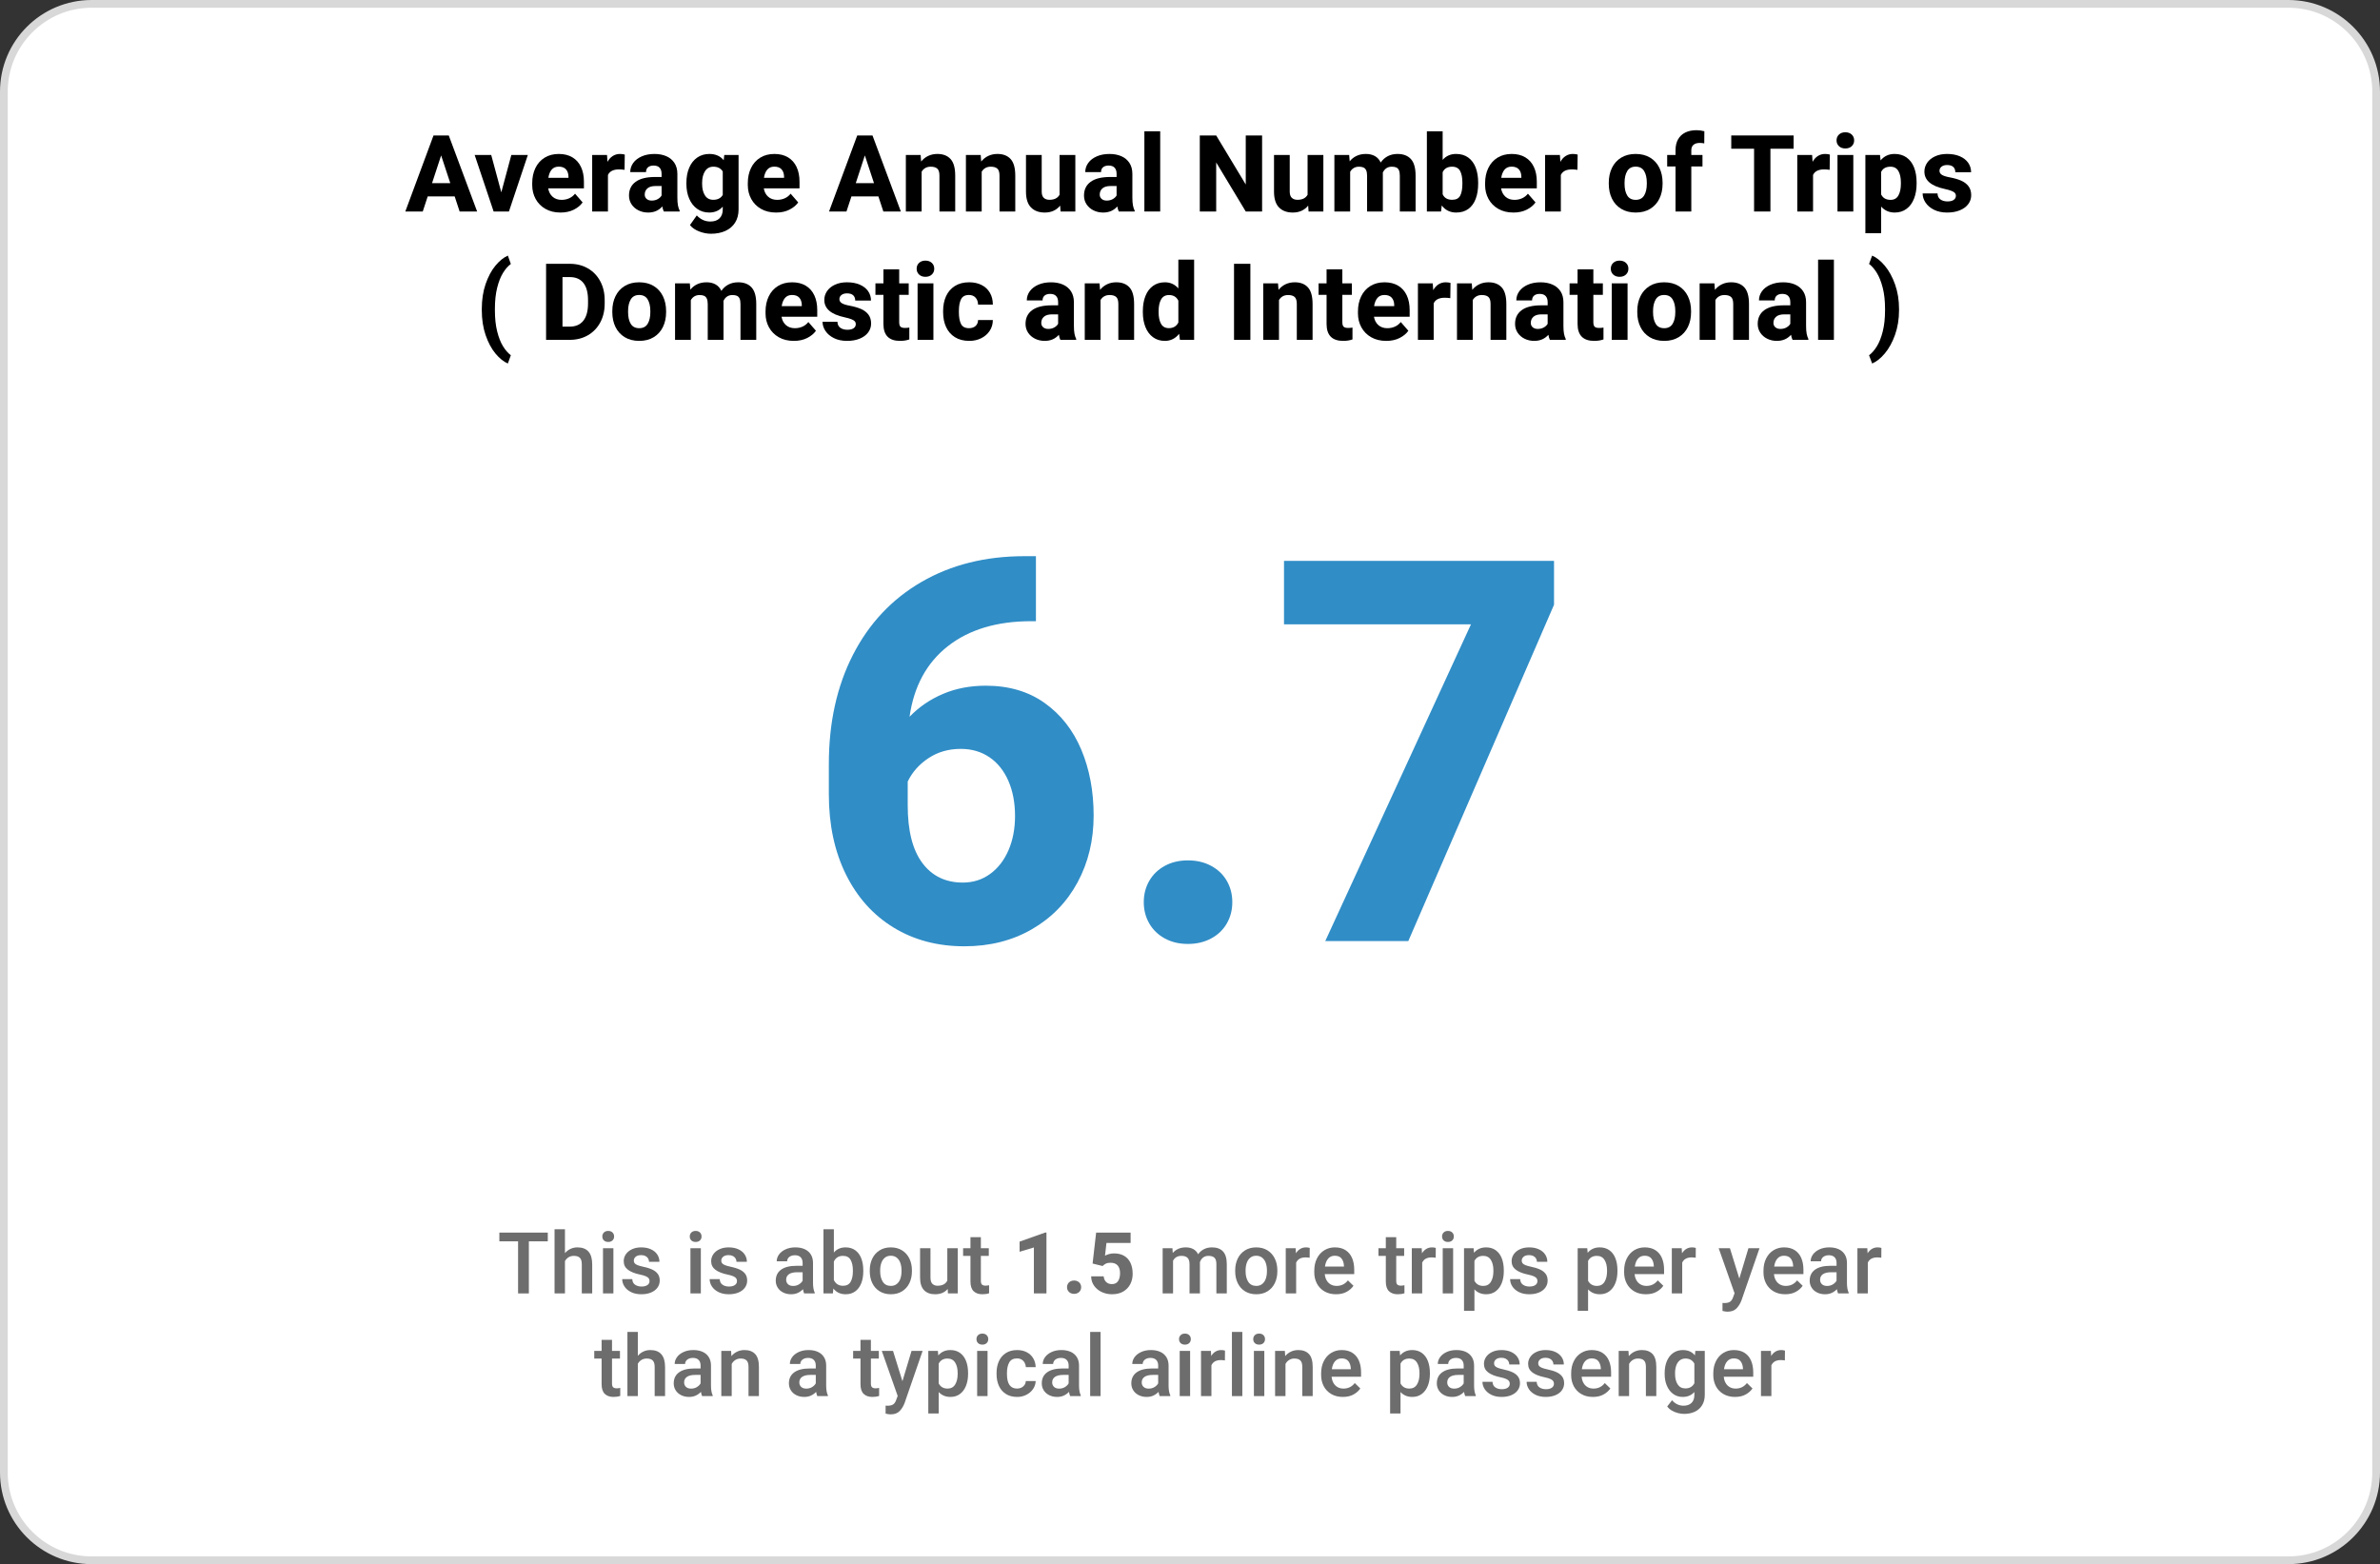 <?xml version="1.0" encoding="UTF-8"?><svg id="b" xmlns="http://www.w3.org/2000/svg" width="890.038" height="584.981" viewBox="0 0 890.038 584.981"><rect x="0" y="0" width="890.038" height="584.981" fill="#333333" stroke="none"/><g id="c"><rect x="1.445" y="1.445" width="887.148" height="582.09" rx="32.828" ry="32.828" style="fill:#fff;"/><path d="m855.765,2.891c17.304,0,31.383,14.078,31.383,31.383v516.434c0,17.305-14.078,31.383-31.383,31.383H34.273c-17.304,0-31.383-14.078-31.383-31.383V34.273C2.891,16.969,16.969,2.891,34.273,2.891h821.492m0-2.891H34.273C15.345,0,0,15.345,0,34.273v516.434C0,569.636,15.345,584.981,34.273,584.981h821.492c18.929,0,34.273-15.345,34.273-34.273V34.273c0-18.929-15.345-34.273-34.273-34.273h0Z" style="fill:#d8d8d8;"/><path d="m170.029,73.456h-10.078l-1.855,5.644h-6.523l10.547-28.438h5.703l10.605,28.438h-6.543l-1.855-5.644Zm-1.641-4.961l-3.418-10.371-3.398,10.371h6.816Z"/><path d="m197.392,57.968l-7.07,21.133h-5.723l-7.09-21.133h6.191l3.769,13.965,3.75-13.965h6.172Z"/><path d="m218.369,70.448h-13.359c.221,1.315.768,2.36,1.641,3.135.872.775,1.992,1.162,3.359,1.162,1.016,0,1.956-.192,2.822-.576.866-.384,1.605-.96,2.217-1.728l2.832,3.262c-.742,1.068-1.826,1.966-3.252,2.695s-3.096,1.094-5.01,1.094c-2.162,0-4.04-.456-5.635-1.367-1.595-.911-2.819-2.148-3.672-3.711-.853-1.562-1.279-3.288-1.279-5.176v-.742c0-2.109.397-3.991,1.191-5.644.794-1.653,1.94-2.946,3.438-3.877,1.497-.931,3.268-1.397,5.312-1.397,1.992,0,3.691.423,5.098,1.27,1.406.847,2.474,2.048,3.203,3.603.729,1.556,1.094,3.389,1.094,5.498v2.5Zm-5.781-4.414c-.026-1.145-.342-2.051-.947-2.715s-1.507-.996-2.705-.996c-1.12,0-1.996.371-2.627,1.113-.632.742-1.045,1.765-1.24,3.066h7.519v-.469Z"/><path d="m232.822,57.645c.338.046.612.101.82.166l-.078,5.703c-.755-.104-1.452-.156-2.09-.156-2.109,0-3.483.697-4.121,2.09v13.652h-5.898v-21.133h5.547l.176,2.559c.52-.95,1.182-1.68,1.982-2.188s1.702-.762,2.705-.762c.299,0,.618.023.957.068Z"/><path d="m253.525,76.796c.143.742.358,1.4.644,1.973v.332h-5.918c-.261-.508-.449-1.139-.566-1.895-1.341,1.523-3.106,2.285-5.293,2.285-1.328,0-2.539-.273-3.633-.82s-1.956-1.302-2.588-2.266c-.632-.963-.947-2.051-.947-3.262,0-2.227.827-3.942,2.481-5.146,1.653-1.204,4.088-1.807,7.305-1.807h2.402v-1.191c0-.977-.248-1.735-.742-2.275-.495-.54-1.237-.81-2.227-.81-.898,0-1.599.212-2.1.635-.501.423-.752,1.025-.752,1.807h-5.898c0-1.263.374-2.409,1.123-3.438.749-1.028,1.81-1.842,3.184-2.441,1.373-.599,2.959-.898,4.756-.898,1.667,0,3.144.28,4.434.84,1.289.56,2.298,1.4,3.027,2.519.729,1.12,1.094,2.487,1.094,4.102v8.848c0,1.198.071,2.168.215,2.91Zm-7.539-2.334c.651-.371,1.126-.823,1.426-1.357v-3.535h-2.246c-1.367,0-2.386.296-3.057.889-.671.593-1.006,1.364-1.006,2.314,0,.664.237,1.205.713,1.621.475.417,1.11.625,1.904.625.859,0,1.614-.185,2.266-.557Z"/><path d="m276.201,57.968v20.371c0,1.901-.43,3.535-1.289,4.902s-2.067,2.405-3.623,3.115c-1.556.71-3.363,1.065-5.42,1.065-1.433,0-2.891-.283-4.375-.85s-2.644-1.364-3.477-2.393l2.559-3.613c.651.716,1.406,1.276,2.266,1.68.859.403,1.79.606,2.793.606,1.471,0,2.614-.394,3.428-1.182.814-.788,1.221-1.898,1.221-3.33v-1.055c-1.302,1.472-2.982,2.207-5.039,2.207-1.719,0-3.226-.459-4.521-1.377-1.296-.918-2.292-2.19-2.988-3.818-.697-1.627-1.045-3.463-1.045-5.508v-.41c0-2.135.348-4.017,1.045-5.644.696-1.627,1.692-2.894,2.988-3.799,1.295-.905,2.815-1.357,4.561-1.357,2.292,0,4.075.781,5.352,2.344l.215-1.953h5.352Zm-5.918,14.941v-8.77c-.716-1.198-1.888-1.797-3.516-1.797-1.355,0-2.393.56-3.115,1.68-.723,1.12-1.084,2.572-1.084,4.356v.41c0,1.758.352,3.187,1.055,4.287.703,1.101,1.738,1.65,3.106,1.65,1.641,0,2.825-.606,3.555-1.816Z"/><path d="m298.993,70.448h-13.359c.221,1.315.768,2.36,1.641,3.135.872.775,1.992,1.162,3.359,1.162,1.016,0,1.956-.192,2.822-.576.866-.384,1.605-.96,2.217-1.728l2.832,3.262c-.742,1.068-1.826,1.966-3.252,2.695s-3.096,1.094-5.01,1.094c-2.162,0-4.04-.456-5.635-1.367-1.595-.911-2.819-2.148-3.672-3.711-.853-1.562-1.279-3.288-1.279-5.176v-.742c0-2.109.397-3.991,1.191-5.644.794-1.653,1.94-2.946,3.438-3.877,1.497-.931,3.268-1.397,5.312-1.397,1.992,0,3.691.423,5.098,1.27,1.406.847,2.474,2.048,3.203,3.603.729,1.556,1.094,3.389,1.094,5.498v2.5Zm-5.781-4.414c-.026-1.145-.342-2.051-.947-2.715s-1.507-.996-2.705-.996c-1.12,0-1.996.371-2.627,1.113-.632.742-1.045,1.765-1.24,3.066h7.519v-.469Z"/><path d="m328.486,73.456h-10.078l-1.855,5.644h-6.523l10.547-28.438h5.703l10.605,28.438h-6.543l-1.855-5.644Zm-1.641-4.961l-3.418-10.371-3.398,10.371h6.816Z"/><path d="m355.478,59.481c1.159,1.27,1.738,3.343,1.738,6.221v13.398h-5.898v-13.418c0-1.25-.267-2.119-.801-2.607-.534-.488-1.361-.732-2.481-.732-.769,0-1.435.163-2.002.488-.566.326-1.025.788-1.377,1.387v14.883h-5.898v-21.133h5.527l.195,2.441c.742-.924,1.627-1.627,2.656-2.109,1.028-.481,2.168-.723,3.418-.723,2.122,0,3.763.635,4.922,1.904Z"/><path d="m377.939,59.481c1.159,1.27,1.738,3.343,1.738,6.221v13.398h-5.898v-13.418c0-1.25-.267-2.119-.801-2.607-.534-.488-1.361-.732-2.481-.732-.769,0-1.435.163-2.002.488-.566.326-1.025.788-1.377,1.387v14.883h-5.898v-21.133h5.527l.195,2.441c.742-.924,1.627-1.627,2.656-2.109,1.028-.481,2.168-.723,3.418-.723,2.122,0,3.763.635,4.922,1.904Z"/><path d="m402.138,57.968v21.133h-5.527l-.156-2.207c-.664.834-1.478,1.475-2.441,1.924-.964.449-2.064.674-3.301.674-2.201,0-3.923-.638-5.166-1.914-1.244-1.276-1.865-3.255-1.865-5.938v-13.672h5.879v13.711c0,1.042.257,1.81.771,2.305.514.495,1.227.742,2.139.742,1.81,0,3.066-.631,3.769-1.895v-14.863h5.898Z"/><path d="m423.681,76.796c.143.742.358,1.4.644,1.973v.332h-5.918c-.261-.508-.449-1.139-.566-1.895-1.341,1.523-3.106,2.285-5.293,2.285-1.328,0-2.539-.273-3.633-.82s-1.956-1.302-2.588-2.266c-.632-.963-.947-2.051-.947-3.262,0-2.227.827-3.942,2.481-5.146,1.653-1.204,4.088-1.807,7.305-1.807h2.402v-1.191c0-.977-.248-1.735-.742-2.275-.495-.54-1.237-.81-2.227-.81-.898,0-1.599.212-2.1.635-.501.423-.752,1.025-.752,1.807h-5.898c0-1.263.374-2.409,1.123-3.438.749-1.028,1.81-1.842,3.184-2.441,1.373-.599,2.959-.898,4.756-.898,1.667,0,3.144.28,4.434.84,1.289.56,2.298,1.4,3.027,2.519.729,1.12,1.094,2.487,1.094,4.102v8.848c0,1.198.071,2.168.215,2.91Zm-7.539-2.334c.651-.371,1.126-.823,1.426-1.357v-3.535h-2.246c-1.367,0-2.386.296-3.057.889-.671.593-1.006,1.364-1.006,2.314,0,.664.237,1.205.713,1.621.475.417,1.11.625,1.904.625.859,0,1.614-.185,2.266-.557Z"/><path d="m427.958,79.1v-30h5.918v30h-5.918Z"/><path d="m465.868,79.1l-11.055-18.34v18.34h-6.133v-28.438h6.133l11.055,18.34v-18.34h6.113v28.438h-6.113Z"/><path d="m494.892,57.968v21.133h-5.527l-.156-2.207c-.664.834-1.478,1.475-2.441,1.924-.964.449-2.064.674-3.301.674-2.201,0-3.923-.638-5.166-1.914-1.244-1.276-1.865-3.255-1.865-5.938v-13.672h5.879v13.711c0,1.042.257,1.81.771,2.305.514.495,1.227.742,2.139.742,1.81,0,3.066-.631,3.769-1.895v-14.863h5.898Z"/><path d="m527.626,59.491c1.172,1.276,1.758,3.347,1.758,6.211v13.398h-5.898v-13.418c0-.885-.117-1.572-.352-2.061s-.57-.823-1.006-1.006c-.436-.182-.986-.273-1.65-.273-.794,0-1.472.192-2.031.576-.56.384-1.003.928-1.328,1.631.013.091.019.241.019.449v14.102h-5.898v-13.359c0-.885-.117-1.575-.352-2.07-.234-.495-.57-.84-1.006-1.035-.436-.195-.993-.293-1.67-.293-.755,0-1.41.166-1.963.498-.554.332-1.0.804-1.338,1.416v14.844h-5.898v-21.133h5.527l.195,2.363c.703-.885,1.565-1.565,2.588-2.041,1.022-.475,2.178-.713,3.467-.713,1.302,0,2.425.264,3.369.791.944.527,1.67,1.331,2.178,2.412.703-1.028,1.585-1.819,2.647-2.373,1.061-.553,2.282-.83,3.662-.83,2.148,0,3.809.638,4.981,1.914Z"/><path d="m549.091,58.934c1.237.905,2.161,2.162,2.773,3.769.612,1.608.918,3.474.918,5.596v.41c0,2.148-.306,4.033-.918,5.654-.612,1.621-1.53,2.881-2.754,3.779-1.224.898-2.741,1.348-4.551,1.348-2.253,0-4.05-.879-5.391-2.637l-.273,2.246h-5.293v-30h5.898v10.703c1.276-1.484,2.949-2.227,5.019-2.227,1.81,0,3.333.453,4.57,1.357Zm-2.207,9.365c0-1.836-.283-3.288-.85-4.356-.566-1.067-1.566-1.602-2.998-1.602-1.719,0-2.897.69-3.535,2.07v8.242c.625,1.38,1.816,2.07,3.574,2.07,1.445,0,2.441-.514,2.988-1.543.547-1.028.82-2.519.82-4.473v-.41Z"/><path d="m574.716,70.448h-13.359c.221,1.315.768,2.36,1.641,3.135.872.775,1.992,1.162,3.359,1.162,1.016,0,1.956-.192,2.822-.576.866-.384,1.605-.96,2.217-1.728l2.832,3.262c-.742,1.068-1.826,1.966-3.252,2.695s-3.096,1.094-5.01,1.094c-2.162,0-4.04-.456-5.635-1.367-1.595-.911-2.819-2.148-3.672-3.711-.853-1.562-1.279-3.288-1.279-5.176v-.742c0-2.109.397-3.991,1.191-5.644.794-1.653,1.94-2.946,3.438-3.877,1.497-.931,3.268-1.397,5.312-1.397,1.992,0,3.691.423,5.098,1.27,1.406.847,2.474,2.048,3.203,3.603.729,1.556,1.094,3.389,1.094,5.498v2.5Zm-5.781-4.414c-.026-1.145-.342-2.051-.947-2.715s-1.507-.996-2.705-.996c-1.12,0-1.996.371-2.627,1.113-.632.742-1.045,1.765-1.24,3.066h7.519v-.469Z"/><path d="m589.169,57.645c.338.046.612.101.82.166l-.078,5.703c-.755-.104-1.452-.156-2.09-.156-2.109,0-3.483.697-4.121,2.09v13.652h-5.898v-21.133h5.547l.176,2.559c.52-.95,1.182-1.68,1.982-2.188s1.702-.762,2.705-.762c.299,0,.618.023.957.068Z"/><path d="m602.812,62.792c.788-1.627,1.937-2.903,3.447-3.828,1.51-.924,3.313-1.387,5.41-1.387,2.109,0,3.922.462,5.439,1.387,1.517.925,2.669,2.201,3.457,3.828.788,1.628,1.182,3.477,1.182,5.547v.41c0,2.07-.394,3.916-1.182,5.537-.788,1.621-1.937,2.894-3.447,3.818-1.511.925-3.314,1.387-5.41,1.387-2.109,0-3.923-.462-5.439-1.387-1.517-.924-2.669-2.197-3.457-3.818-.788-1.621-1.182-3.467-1.182-5.537v-.41c0-2.07.394-3.919,1.182-5.547Zm5.713,10.322c.664,1.087,1.725,1.631,3.184,1.631,1.432,0,2.481-.547,3.144-1.641s.996-2.545.996-4.356v-.41c0-1.797-.332-3.248-.996-4.356-.664-1.106-1.726-1.66-3.184-1.66-1.433,0-2.481.557-3.144,1.67s-.996,2.562-.996,4.346v.41c0,1.823.332,3.278.996,4.365Z"/><path d="m633.31,54.159c-.547.469-.82,1.14-.82,2.012v1.797h4.18v4.297h-4.18v16.836h-5.898v-16.836h-3.125v-4.297h3.125v-1.797c0-1.588.315-2.942.947-4.062.631-1.12,1.536-1.969,2.715-2.549,1.178-.579,2.568-.869,4.17-.869.95,0,1.934.13,2.949.391l-.039,4.551c-.469-.117-1.035-.176-1.699-.176-1.003,0-1.777.234-2.324.703Z"/><path d="m670.751,55.624h-8.672v23.477h-6.113v-23.477h-8.535v-4.961h23.32v4.961Z"/><path d="m683.486,57.645c.339.046.612.101.82.166l-.078,5.703c-.755-.104-1.452-.156-2.09-.156-2.109,0-3.483.697-4.121,2.09v13.652h-5.898v-21.133h5.547l.176,2.559c.52-.95,1.182-1.68,1.982-2.188s1.702-.762,2.705-.762c.3,0,.618.023.957.068Z"/><path d="m692.48,50.321c.606.566.908,1.292.908,2.178,0,.886-.303,1.611-.908,2.178s-1.403.85-2.393.85c-.977,0-1.768-.283-2.373-.85s-.908-1.292-.908-2.178c0-.885.303-1.611.908-2.178s1.397-.85,2.373-.85c.989,0,1.787.283,2.393.85Zm-5.322,28.779v-21.133h5.918v21.133h-5.918Z"/><path d="m712.997,58.905c1.237.886,2.171,2.132,2.803,3.74.632,1.608.947,3.493.947,5.654v.41c0,2.07-.319,3.923-.957,5.557-.638,1.634-1.572,2.914-2.803,3.838-1.23.925-2.712,1.387-4.443,1.387-2.058,0-3.743-.742-5.059-2.227v9.961h-5.898v-29.258h5.469l.215,2.031c1.328-1.614,3.073-2.422,5.234-2.422,1.758,0,3.255.443,4.492,1.328Zm-2.129,9.395c0-1.823-.312-3.272-.938-4.346s-1.608-1.611-2.949-1.611c-1.706,0-2.871.651-3.496,1.953v8.418c.651,1.355,1.829,2.031,3.535,2.031,1.341,0,2.317-.553,2.93-1.66.612-1.106.918-2.565.918-4.375v-.41Z"/><path d="m719.658,64.178c0-1.198.342-2.298,1.025-3.301.684-1.002,1.67-1.803,2.959-2.402,1.289-.599,2.793-.898,4.512-.898,1.81,0,3.392.29,4.746.869,1.355.58,2.396,1.387,3.125,2.422s1.094,2.217,1.094,3.545h-5.898c0-.846-.254-1.507-.762-1.982-.508-.475-1.282-.713-2.324-.713-.859,0-1.546.202-2.061.606-.515.404-.771.925-.771,1.562,0,.612.29,1.107.869,1.484.579.378,1.565.697,2.959.957,1.667.312,3.079.72,4.238,1.221,1.159.501,2.08,1.195,2.764,2.08.684.886,1.025,2.012,1.025,3.379,0,1.237-.368,2.347-1.103,3.33-.735.983-1.784,1.755-3.144,2.314s-2.939.84-4.736.84c-1.901,0-3.545-.349-4.932-1.045s-2.441-1.592-3.164-2.686-1.084-2.233-1.084-3.418h5.566c.039,1.016.403,1.768,1.094,2.256s1.575.732,2.656.732c1.003,0,1.774-.192,2.314-.576.54-.384.81-.901.81-1.553,0-.403-.12-.745-.361-1.025-.241-.28-.671-.543-1.289-.791-.618-.247-1.494-.495-2.627-.742-5-1.067-7.5-3.223-7.5-6.465Z"/><path d="m181.611,106.202c.957-2.773,2.181-5.059,3.672-6.856,1.491-1.797,3.037-3.047,4.639-3.75l1.113,3.125c-1.068.794-2.048,1.917-2.939,3.369-.892,1.452-1.618,3.304-2.178,5.557-.56,2.253-.84,4.87-.84,7.852v.566c0,2.982.28,5.599.84,7.852.56,2.253,1.286,4.104,2.178,5.557.892,1.452,1.872,2.581,2.939,3.389l-1.113,3.086c-1.602-.69-3.148-1.934-4.639-3.731-1.491-1.797-2.715-4.085-3.672-6.865s-1.435-5.889-1.435-9.326v-.488c0-3.45.478-6.562,1.435-9.336Z"/><path d="m219.853,100.372c1.973,1.14,3.512,2.741,4.619,4.805,1.106,2.064,1.66,4.424,1.66,7.08v1.25c0,2.669-.554,5.033-1.66,7.09-1.107,2.058-2.65,3.656-4.629,4.795-1.98,1.14-4.245,1.709-6.797,1.709h-8.828v-28.438h8.867c2.539,0,4.795.57,6.768,1.709Zm.049,11.846c0-2.812-.58-4.948-1.738-6.406-1.159-1.458-2.852-2.188-5.078-2.188h-2.734v18.535h2.695c2.227,0,3.926-.739,5.098-2.217,1.172-1.478,1.758-3.623,1.758-6.436v-1.289Z"/><path d="m230.165,110.792c.788-1.627,1.937-2.903,3.447-3.828,1.51-.924,3.313-1.387,5.41-1.387,2.109,0,3.922.462,5.439,1.387,1.517.925,2.669,2.201,3.457,3.828.788,1.628,1.182,3.477,1.182,5.547v.41c0,2.07-.394,3.916-1.182,5.537-.788,1.621-1.937,2.894-3.447,3.818-1.511.925-3.314,1.387-5.41,1.387-2.109,0-3.923-.462-5.439-1.387-1.517-.924-2.669-2.197-3.457-3.818-.788-1.621-1.182-3.467-1.182-5.537v-.41c0-2.07.394-3.919,1.182-5.547Zm5.713,10.322c.664,1.087,1.725,1.631,3.184,1.631,1.432,0,2.481-.547,3.144-1.641s.996-2.545.996-4.356v-.41c0-1.797-.332-3.248-.996-4.356-.664-1.106-1.726-1.66-3.184-1.66-1.433,0-2.481.557-3.144,1.67s-.996,2.562-.996,4.346v.41c0,1.823.332,3.278.996,4.365Z"/><path d="m281.054,107.491c1.172,1.276,1.758,3.347,1.758,6.211v13.398h-5.898v-13.418c0-.885-.117-1.572-.352-2.061s-.57-.823-1.006-1.006c-.436-.182-.986-.273-1.65-.273-.794,0-1.472.192-2.031.576-.56.384-1.003.928-1.328,1.631.013.091.019.241.019.449v14.102h-5.898v-13.359c0-.885-.117-1.575-.352-2.07-.234-.495-.57-.84-1.006-1.035-.436-.195-.993-.293-1.67-.293-.755,0-1.41.166-1.963.498-.554.332-1.0.804-1.338,1.416v14.844h-5.898v-21.133h5.527l.195,2.363c.703-.885,1.565-1.565,2.588-2.041,1.022-.475,2.178-.713,3.467-.713,1.302,0,2.425.264,3.369.791.944.527,1.67,1.331,2.178,2.412.703-1.028,1.585-1.819,2.647-2.373,1.061-.553,2.282-.83,3.662-.83,2.148,0,3.809.638,4.981,1.914Z"/><path d="m305.624,118.448h-13.359c.221,1.315.768,2.36,1.641,3.135.872.775,1.992,1.162,3.359,1.162,1.016,0,1.956-.192,2.822-.576.866-.384,1.605-.96,2.217-1.728l2.832,3.262c-.742,1.068-1.826,1.966-3.252,2.695s-3.096,1.094-5.01,1.094c-2.162,0-4.04-.456-5.635-1.367-1.595-.911-2.819-2.148-3.672-3.711-.853-1.562-1.279-3.288-1.279-5.176v-.742c0-2.109.397-3.991,1.191-5.644.794-1.653,1.94-2.946,3.438-3.877,1.497-.931,3.268-1.397,5.312-1.397,1.992,0,3.691.423,5.098,1.27,1.406.847,2.474,2.048,3.203,3.603.729,1.556,1.094,3.389,1.094,5.498v2.5Zm-5.781-4.414c-.026-1.145-.342-2.051-.947-2.715s-1.507-.996-2.705-.996c-1.12,0-1.996.371-2.627,1.113-.632.742-1.045,1.765-1.24,3.066h7.519v-.469Z"/><path d="m308.261,112.178c0-1.198.342-2.298,1.025-3.301.684-1.002,1.67-1.803,2.959-2.402,1.289-.599,2.793-.898,4.512-.898,1.81,0,3.392.29,4.746.869,1.354.58,2.396,1.387,3.125,2.422.729,1.035,1.094,2.217,1.094,3.545h-5.898c0-.846-.254-1.507-.762-1.982-.508-.475-1.283-.713-2.324-.713-.859,0-1.546.202-2.061.606-.515.404-.771.925-.771,1.562,0,.612.29,1.107.869,1.484.579.378,1.565.697,2.959.957,1.667.312,3.079.72,4.238,1.221,1.159.501,2.08,1.195,2.764,2.08.684.886,1.025,2.012,1.025,3.379,0,1.237-.368,2.347-1.103,3.33-.736.983-1.784,1.755-3.144,2.314-1.361.56-2.939.84-4.736.84-1.901,0-3.545-.349-4.932-1.045s-2.441-1.592-3.164-2.686-1.084-2.233-1.084-3.418h5.566c.039,1.016.403,1.768,1.094,2.256.69.488,1.575.732,2.656.732,1.002,0,1.774-.192,2.314-.576.54-.384.81-.901.81-1.553,0-.403-.121-.745-.361-1.025-.241-.28-.671-.543-1.289-.791-.619-.247-1.494-.495-2.627-.742-5-1.067-7.5-3.223-7.5-6.465Z"/><path d="m340.058,122.511v4.434c-1.016.364-2.175.547-3.477.547-4.141,0-6.211-2.109-6.211-6.328v-10.898h-2.988v-4.297h2.988v-5.234h5.898v5.234h3.555v4.297h-3.555v10.215c0,.834.163,1.403.488,1.709.325.306.879.459,1.66.459.638,0,1.185-.045,1.641-.137Z"/><path d="m348.466,98.321c.606.566.908,1.292.908,2.178,0,.886-.303,1.611-.908,2.178s-1.403.85-2.393.85c-.977,0-1.768-.283-2.373-.85s-.908-1.292-.908-2.178c0-.885.303-1.611.908-2.178s1.397-.85,2.373-.85c.989,0,1.787.283,2.393.85Zm-5.322,28.779v-21.133h5.918v21.133h-5.918Z"/><path d="m371.288,119.698c0,1.498-.391,2.839-1.172,4.023-.781,1.185-1.839,2.109-3.174,2.773-1.335.664-2.816.996-4.443.996-2.123,0-3.919-.462-5.391-1.387-1.472-.924-2.575-2.194-3.311-3.809-.736-1.614-1.103-3.45-1.103-5.508v-.508c0-2.057.368-3.893,1.103-5.508.735-1.614,1.836-2.884,3.301-3.809,1.465-.924,3.252-1.387,5.361-1.387,1.731,0,3.265.335,4.6,1.006,1.335.671,2.373,1.634,3.115,2.891.742,1.257,1.113,2.738,1.113,4.443h-5.527c-.013-1.042-.319-1.901-.918-2.578-.599-.677-1.433-1.016-2.5-1.016-1.433,0-2.416.537-2.949,1.611-.534,1.074-.801,2.523-.801,4.346v.508c0,1.862.264,3.32.791,4.375s1.526,1.582,2.998,1.582c1.016,0,1.829-.273,2.441-.82.612-.547.924-1.289.938-2.227h5.527Z"/><path d="m401.816,124.796c.143.742.358,1.4.644,1.973v.332h-5.918c-.261-.508-.449-1.139-.566-1.895-1.341,1.523-3.106,2.285-5.293,2.285-1.328,0-2.539-.273-3.633-.82s-1.956-1.302-2.588-2.266c-.632-.963-.947-2.051-.947-3.262,0-2.227.827-3.942,2.481-5.146,1.653-1.204,4.088-1.807,7.305-1.807h2.402v-1.191c0-.977-.248-1.735-.742-2.275-.495-.54-1.237-.81-2.227-.81-.898,0-1.599.212-2.1.635-.501.423-.752,1.025-.752,1.807h-5.898c0-1.263.374-2.409,1.123-3.438.749-1.028,1.81-1.842,3.184-2.441,1.373-.599,2.959-.898,4.756-.898,1.667,0,3.144.28,4.434.84,1.289.56,2.298,1.4,3.027,2.519.729,1.12,1.094,2.487,1.094,4.102v8.848c0,1.198.071,2.168.215,2.91Zm-7.539-2.334c.651-.371,1.126-.823,1.426-1.357v-3.535h-2.246c-1.367,0-2.386.296-3.057.889-.671.593-1.006,1.364-1.006,2.314,0,.664.237,1.205.713,1.621.475.417,1.11.625,1.904.625.859,0,1.614-.185,2.266-.557Z"/><path d="m422.382,107.481c1.159,1.27,1.738,3.343,1.738,6.221v13.398h-5.898v-13.418c0-1.25-.267-2.119-.801-2.607-.534-.488-1.361-.732-2.481-.732-.769,0-1.435.163-2.002.488-.566.326-1.025.788-1.377,1.387v14.883h-5.898v-21.133h5.527l.195,2.441c.742-.924,1.627-1.627,2.656-2.109,1.028-.481,2.168-.723,3.418-.723,2.122,0,3.763.635,4.922,1.904Z"/><path d="m446.562,97.1v30h-5.312l-.293-2.266c-1.38,1.771-3.164,2.656-5.352,2.656-1.706,0-3.181-.459-4.424-1.377-1.244-.918-2.188-2.184-2.832-3.799-.644-1.614-.967-3.457-.967-5.527v-.41c0-2.148.322-4.036.967-5.664.644-1.627,1.588-2.891,2.832-3.789,1.243-.898,2.731-1.348,4.463-1.348,2.005,0,3.678.762,5.019,2.285v-10.762h5.898Zm-5.898,23.516v-8.164c-.677-1.406-1.849-2.109-3.516-2.109-1.341,0-2.321.547-2.939,1.641-.619,1.094-.928,2.559-.928,4.394v.41c0,1.81.303,3.252.908,4.326s1.579,1.611,2.92,1.611c1.653,0,2.838-.703,3.555-2.109Z"/><path d="m461.484,127.1v-28.438h6.113v28.438h-6.113Z"/><path d="m489.12,107.481c1.159,1.27,1.738,3.343,1.738,6.221v13.398h-5.898v-13.418c0-1.25-.267-2.119-.801-2.607-.534-.488-1.361-.732-2.481-.732-.769,0-1.435.163-2.002.488-.566.326-1.025.788-1.377,1.387v14.883h-5.898v-21.133h5.527l.195,2.441c.742-.924,1.627-1.627,2.656-2.109,1.028-.481,2.168-.723,3.418-.723,2.122,0,3.763.635,4.922,1.904Z"/><path d="m505.781,122.511v4.434c-1.016.364-2.175.547-3.477.547-4.141,0-6.211-2.109-6.211-6.328v-10.898h-2.988v-4.297h2.988v-5.234h5.898v5.234h3.555v4.297h-3.555v10.215c0,.834.163,1.403.488,1.709.325.306.879.459,1.66.459.638,0,1.185-.045,1.641-.137Z"/><path d="m527.167,118.448h-13.359c.221,1.315.768,2.36,1.641,3.135.872.775,1.992,1.162,3.359,1.162,1.016,0,1.956-.192,2.822-.576.866-.384,1.605-.96,2.217-1.728l2.832,3.262c-.742,1.068-1.826,1.966-3.252,2.695s-3.096,1.094-5.01,1.094c-2.162,0-4.04-.456-5.635-1.367-1.595-.911-2.819-2.148-3.672-3.711-.853-1.562-1.279-3.288-1.279-5.176v-.742c0-2.109.397-3.991,1.191-5.644.794-1.653,1.94-2.946,3.438-3.877,1.497-.931,3.268-1.397,5.312-1.397,1.992,0,3.691.423,5.098,1.27,1.406.847,2.474,2.048,3.203,3.603.729,1.556,1.094,3.389,1.094,5.498v2.5Zm-5.781-4.414c-.026-1.145-.342-2.051-.947-2.715s-1.507-.996-2.705-.996c-1.12,0-1.996.371-2.627,1.113-.632.742-1.045,1.765-1.24,3.066h7.519v-.469Z"/><path d="m541.62,105.645c.338.046.612.101.82.166l-.078,5.703c-.755-.104-1.452-.156-2.09-.156-2.109,0-3.483.697-4.121,2.09v13.652h-5.898v-21.133h5.547l.176,2.559c.52-.95,1.182-1.68,1.982-2.188s1.702-.762,2.705-.762c.299,0,.618.023.957.068Z"/><path d="m561.581,107.481c1.159,1.27,1.738,3.343,1.738,6.221v13.398h-5.898v-13.418c0-1.25-.267-2.119-.801-2.607-.534-.488-1.361-.732-2.481-.732-.769,0-1.435.163-2.002.488-.566.326-1.025.788-1.377,1.387v14.883h-5.898v-21.133h5.527l.195,2.441c.742-.924,1.627-1.627,2.656-2.109,1.028-.481,2.168-.723,3.418-.723,2.122,0,3.763.635,4.922,1.904Z"/><path d="m584.882,124.796c.143.742.358,1.4.644,1.973v.332h-5.918c-.261-.508-.449-1.139-.566-1.895-1.341,1.523-3.106,2.285-5.293,2.285-1.328,0-2.539-.273-3.633-.82s-1.956-1.302-2.588-2.266c-.632-.963-.947-2.051-.947-3.262,0-2.227.827-3.942,2.481-5.146,1.653-1.204,4.088-1.807,7.305-1.807h2.402v-1.191c0-.977-.248-1.735-.742-2.275-.495-.54-1.237-.81-2.227-.81-.898,0-1.599.212-2.1.635-.501.423-.752,1.025-.752,1.807h-5.898c0-1.263.374-2.409,1.123-3.438.749-1.028,1.81-1.842,3.184-2.441,1.373-.599,2.959-.898,4.756-.898,1.667,0,3.144.28,4.434.84,1.289.56,2.298,1.4,3.027,2.519.729,1.12,1.094,2.487,1.094,4.102v8.848c0,1.198.071,2.168.215,2.91Zm-7.539-2.334c.651-.371,1.126-.823,1.426-1.357v-3.535h-2.246c-1.367,0-2.386.296-3.057.889-.671.593-1.006,1.364-1.006,2.314,0,.664.237,1.205.713,1.621.475.417,1.11.625,1.904.625.859,0,1.614-.185,2.266-.557Z"/><path d="m599.648,122.511v4.434c-1.016.364-2.175.547-3.477.547-4.141,0-6.211-2.109-6.211-6.328v-10.898h-2.988v-4.297h2.988v-5.234h5.898v5.234h3.555v4.297h-3.555v10.215c0,.834.163,1.403.488,1.709.325.306.879.459,1.66.459.638,0,1.185-.045,1.641-.137Z"/><path d="m608.056,98.321c.606.566.908,1.292.908,2.178,0,.886-.303,1.611-.908,2.178s-1.403.85-2.393.85c-.977,0-1.768-.283-2.373-.85s-.908-1.292-.908-2.178c0-.885.303-1.611.908-2.178s1.397-.85,2.373-.85c.989,0,1.787.283,2.393.85Zm-5.322,28.779v-21.133h5.918v21.133h-5.918Z"/><path d="m613.466,110.792c.788-1.627,1.937-2.903,3.447-3.828,1.51-.924,3.313-1.387,5.41-1.387,2.109,0,3.922.462,5.439,1.387,1.517.925,2.669,2.201,3.457,3.828.788,1.628,1.182,3.477,1.182,5.547v.41c0,2.07-.394,3.916-1.182,5.537-.788,1.621-1.937,2.894-3.447,3.818-1.511.925-3.314,1.387-5.41,1.387-2.109,0-3.923-.462-5.439-1.387-1.517-.924-2.669-2.197-3.457-3.818-.788-1.621-1.182-3.467-1.182-5.537v-.41c0-2.07.394-3.919,1.182-5.547Zm5.713,10.322c.664,1.087,1.725,1.631,3.184,1.631,1.432,0,2.481-.547,3.144-1.641s.996-2.545.996-4.356v-.41c0-1.797-.332-3.248-.996-4.356-.664-1.106-1.726-1.66-3.184-1.66-1.433,0-2.481.557-3.144,1.67s-.996,2.562-.996,4.346v.41c0,1.823.332,3.278.996,4.365Z"/><path d="m652.324,107.481c1.159,1.27,1.738,3.343,1.738,6.221v13.398h-5.898v-13.418c0-1.25-.267-2.119-.801-2.607-.534-.488-1.361-.732-2.481-.732-.769,0-1.435.163-2.002.488-.566.326-1.025.788-1.377,1.387v14.883h-5.898v-21.133h5.527l.195,2.441c.742-.924,1.627-1.627,2.656-2.109,1.028-.481,2.168-.723,3.418-.723,2.122,0,3.763.635,4.922,1.904Z"/><path d="m675.624,124.796c.144.742.358,1.4.644,1.973v.332h-5.918c-.261-.508-.449-1.139-.566-1.895-1.341,1.523-3.106,2.285-5.293,2.285-1.328,0-2.539-.273-3.633-.82s-1.956-1.302-2.588-2.266c-.632-.963-.947-2.051-.947-3.262,0-2.227.827-3.942,2.481-5.146,1.653-1.204,4.088-1.807,7.305-1.807h2.402v-1.191c0-.977-.248-1.735-.742-2.275-.495-.54-1.237-.81-2.227-.81-.898,0-1.599.212-2.1.635-.501.423-.752,1.025-.752,1.807h-5.898c0-1.263.374-2.409,1.123-3.438.749-1.028,1.81-1.842,3.184-2.441,1.373-.599,2.959-.898,4.756-.898,1.667,0,3.144.28,4.434.84,1.289.56,2.298,1.4,3.027,2.519.73,1.12,1.094,2.487,1.094,4.102v8.848c0,1.198.071,2.168.215,2.91Zm-7.539-2.334c.651-.371,1.126-.823,1.426-1.357v-3.535h-2.246c-1.367,0-2.386.296-3.057.889-.671.593-1.006,1.364-1.006,2.314,0,.664.237,1.205.713,1.621.475.417,1.11.625,1.904.625.859,0,1.614-.185,2.266-.557Z"/><path d="m679.902,127.1v-30h5.918v30h-5.918Z"/><path d="m708.691,125.186c-.989,2.786-2.259,5.107-3.809,6.963s-3.138,3.122-4.766,3.799l-1.152-3.086c1.067-.794,2.048-1.917,2.939-3.369.892-1.452,1.621-3.307,2.188-5.566.566-2.259.85-4.879.85-7.861v-.566c0-2.981-.286-5.599-.859-7.852-.573-2.252-1.306-4.108-2.197-5.566-.892-1.458-1.865-2.584-2.92-3.379l1.152-3.106c1.628.69,3.216,1.963,4.766,3.818s2.819,4.177,3.809,6.963c.989,2.787,1.484,5.84,1.484,9.16v.488c0,3.32-.495,6.374-1.484,9.16Z"/><path d="m204.855,464.253h-7.078v19.484h-4.031v-19.484h-7v-3.266h18.109v3.266Z" style="fill:#6d6d6d;"/><path d="m221.465,472.878v10.859h-3.891v-10.891c0-1.135-.242-1.945-.727-2.43s-1.227-.727-2.227-.727c-.75,0-1.409.172-1.977.516-.568.344-1.023.823-1.367,1.438v12.094h-3.891v-24h3.891v8.938c.583-.688,1.273-1.219,2.07-1.594s1.664-.562,2.602-.562c3.677,0,5.516,2.12,5.516,6.359Z" style="fill:#6d6d6d;"/><path d="m229.059,460.948c.396.391.594.888.594,1.492,0,.594-.198,1.083-.594,1.469-.396.386-.933.578-1.609.578-.677,0-1.214-.19-1.609-.57-.396-.38-.594-.872-.594-1.477,0-.604.198-1.102.594-1.492.396-.391.932-.586,1.609-.586.677,0,1.213.195,1.609.586Zm-3.562,22.789v-16.906h3.891v16.906h-3.891Z" style="fill:#6d6d6d;"/><path d="m234.824,474.878c-1.052-.791-1.578-1.864-1.578-3.219,0-.927.268-1.784.805-2.57.536-.786,1.302-1.411,2.297-1.875.995-.463,2.143-.695,3.445-.695,1.385,0,2.591.234,3.617.703,1.026.469,1.815,1.112,2.367,1.93.552.818.828,1.737.828,2.758h-3.891c0-.448-.112-.862-.336-1.242-.224-.38-.555-.685-.992-.914-.438-.229-.969-.344-1.594-.344-.886,0-1.568.198-2.047.594-.479.396-.719.891-.719,1.484,0,.375.102.693.305.953.203.261.555.495,1.055.703.5.208,1.192.406,2.078.594,1.375.292,2.516.646,3.422,1.062.906.417,1.604.959,2.094,1.625.489.667.734,1.5.734,2.5,0,.99-.284,1.875-.852,2.656-.568.781-1.373,1.388-2.414,1.82-1.042.432-2.245.648-3.609.648-1.48,0-2.761-.271-3.844-.812-1.083-.541-1.906-1.245-2.469-2.109-.562-.864-.844-1.776-.844-2.734h3.766c.042.948.393,1.646,1.055,2.094.661.448,1.461.672,2.398.672.948,0,1.685-.185,2.211-.555.526-.37.789-.862.789-1.477,0-.396-.094-.734-.281-1.016s-.544-.541-1.07-.781c-.526-.239-1.273-.458-2.242-.656-1.938-.406-3.433-1.005-4.484-1.797Z" style="fill:#6d6d6d;"/><path d="m261.762,460.948c.396.391.594.888.594,1.492,0,.594-.198,1.083-.594,1.469-.396.386-.933.578-1.609.578-.677,0-1.214-.19-1.609-.57-.396-.38-.594-.872-.594-1.477,0-.604.198-1.102.594-1.492.396-.391.932-.586,1.609-.586.677,0,1.213.195,1.609.586Zm-3.562,22.789v-16.906h3.891v16.906h-3.891Z" style="fill:#6d6d6d;"/><path d="m267.527,474.878c-1.052-.791-1.578-1.864-1.578-3.219,0-.927.268-1.784.805-2.57.536-.786,1.302-1.411,2.297-1.875.995-.463,2.143-.695,3.445-.695,1.385,0,2.591.234,3.617.703,1.026.469,1.815,1.112,2.367,1.93.552.818.828,1.737.828,2.758h-3.891c0-.448-.112-.862-.336-1.242-.224-.38-.555-.685-.992-.914-.438-.229-.969-.344-1.594-.344-.886,0-1.568.198-2.047.594-.479.396-.719.891-.719,1.484,0,.375.102.693.305.953.203.261.555.495,1.055.703.5.208,1.192.406,2.078.594,1.375.292,2.516.646,3.422,1.062.906.417,1.604.959,2.094,1.625.489.667.734,1.5.734,2.5,0,.99-.284,1.875-.852,2.656-.568.781-1.373,1.388-2.414,1.82-1.042.432-2.245.648-3.609.648-1.48,0-2.761-.271-3.844-.812-1.083-.541-1.906-1.245-2.469-2.109-.562-.864-.844-1.776-.844-2.734h3.766c.042.948.393,1.646,1.055,2.094.661.448,1.461.672,2.398.672.948,0,1.685-.185,2.211-.555.526-.37.789-.862.789-1.477,0-.396-.094-.734-.281-1.016s-.544-.541-1.07-.781c-.526-.239-1.273-.458-2.242-.656-1.938-.406-3.433-1.005-4.484-1.797Z" style="fill:#6d6d6d;"/><path d="m304.683,483.471v.266h-3.969c-.167-.364-.312-.891-.438-1.578-.531.573-1.167,1.031-1.906,1.375-.74.344-1.578.516-2.516.516-1.105,0-2.094-.219-2.969-.656s-1.558-1.042-2.047-1.812c-.49-.77-.734-1.635-.734-2.594,0-1.802.669-3.182,2.008-4.141,1.338-.958,3.237-1.438,5.695-1.438h2.344v-1.094c0-.895-.245-1.596-.734-2.102-.49-.505-1.214-.758-2.172-.758-.573,0-1.078.099-1.516.297-.438.198-.776.469-1.016.812-.24.344-.359.73-.359,1.156h-3.891c0-.906.289-1.758.867-2.555s1.401-1.438,2.469-1.922c1.067-.484,2.289-.727,3.664-.727,1.292,0,2.432.219,3.422.656.989.438,1.763,1.094,2.32,1.969.557.875.836,1.943.836,3.203v7.453c0,1.542.213,2.766.641,3.672Zm-5.914-3.109c.63-.385,1.091-.849,1.383-1.391v-3.156h-2.031c-1.355,0-2.38.245-3.078.734-.698.49-1.047,1.177-1.047,2.062,0,.688.229,1.248.688,1.68.458.433,1.099.648,1.922.648.812,0,1.534-.192,2.164-.578Z" style="fill:#6d6d6d;"/><path d="m319.848,467.604c.995.724,1.742,1.732,2.242,3.023.5,1.292.75,2.792.75,4.5v.328c0,1.688-.253,3.177-.758,4.469-.505,1.292-1.253,2.302-2.242,3.031-.99.73-2.183,1.094-3.578,1.094-1.958,0-3.495-.713-4.609-2.141l-.188,1.828h-3.516v-24h3.891v8.703c1.083-1.281,2.547-1.922,4.391-1.922,1.417,0,2.622.362,3.617,1.086Zm-.898,7.523c0-1.635-.284-2.95-.852-3.945-.568-.995-1.519-1.492-2.852-1.492-1.615,0-2.75.709-3.406,2.125v6.906c.666,1.438,1.812,2.156,3.438,2.156,1.302,0,2.239-.487,2.812-1.461.573-.974.859-2.294.859-3.961v-.328Z" style="fill:#6d6d6d;"/><path d="m326.207,470.706c.63-1.302,1.539-2.325,2.727-3.07,1.188-.745,2.583-1.117,4.188-1.117,1.625,0,3.034.373,4.227,1.117,1.192.745,2.104,1.769,2.734,3.07.63,1.302.945,2.776.945,4.422v.328c0,1.646-.315,3.12-.945,4.422-.63,1.302-1.539,2.323-2.727,3.062-1.188.74-2.589,1.109-4.203,1.109s-3.019-.37-4.211-1.109c-1.193-.739-2.104-1.76-2.734-3.062-.63-1.302-.945-2.776-.945-4.422v-.328c0-1.645.315-3.12.945-4.422Zm3.945,8.688c.666,1.021,1.667,1.531,3,1.531.885,0,1.627-.242,2.227-.727.599-.484,1.042-1.138,1.328-1.961.286-.823.43-1.75.43-2.781v-.328c0-1.02-.144-1.945-.43-2.773-.287-.828-.732-1.487-1.336-1.977-.605-.489-1.355-.734-2.25-.734-.886,0-1.625.245-2.219.734-.594.49-1.034,1.148-1.32,1.977-.287.828-.43,1.753-.43,2.773v.328c0,1.605.333,2.917,1,3.938Z" style="fill:#6d6d6d;"/><path d="m358.168,466.831v16.906h-3.672l-.094-1.672c-1.105,1.323-2.683,1.984-4.734,1.984-1.75,0-3.12-.51-4.109-1.531-.99-1.02-1.484-2.609-1.484-4.766v-10.922h3.891v10.953c0,1.105.242,1.894.727,2.367.484.474,1.122.711,1.914.711,1.802,0,3.021-.641,3.656-1.922v-12.109h3.906Z" style="fill:#6d6d6d;"/><path d="m369.887,480.675v3c-.75.25-1.594.375-2.531.375-1.375,0-2.458-.38-3.25-1.141-.792-.76-1.188-1.974-1.188-3.641v-9.562h-2.75v-2.875h2.75v-4.125h3.891v4.125h2.969v2.875h-2.969v9.297c0,.709.145,1.19.438,1.445.291.255.729.383,1.312.383.416,0,.859-.052,1.328-.156Z" style="fill:#6d6d6d;"/><path d="m386.637,483.737v-17.188l-5.344,1.609v-3.797l9.562-3.391h.484v22.766h-4.703Z" style="fill:#6d6d6d;"/><path d="m403.058,479.237c.406.219.719.519.938.898.219.38.328.805.328,1.273s-.109.894-.328,1.273c-.219.38-.531.68-.938.898s-.87.328-1.391.328c-.521,0-.982-.109-1.383-.328-.401-.219-.711-.518-.93-.898-.219-.38-.328-.805-.328-1.273s.109-.893.328-1.273c.219-.38.528-.68.93-.898.401-.219.862-.328,1.383-.328.52,0,.984.109,1.391.328Z" style="fill:#6d6d6d;"/><path d="m409.918,460.987h12.891v3.875h-9.031l-.547,4.766c.375-.219.864-.416,1.469-.594.604-.177,1.239-.266,1.906-.266,1.469,0,2.724.302,3.766.906,1.042.605,1.836,1.48,2.383,2.625.547,1.146.82,2.521.82,4.125,0,1.375-.289,2.641-.867,3.797s-1.448,2.083-2.609,2.781c-1.162.698-2.586,1.047-4.273,1.047-1.344,0-2.604-.271-3.781-.812-1.177-.541-2.133-1.32-2.867-2.336s-1.112-2.2-1.133-3.555h4.688c.083.906.398,1.617.945,2.133s1.258.773,2.133.773c1.052,0,1.823-.377,2.312-1.133.489-.755.734-1.752.734-2.992,0-1.208-.294-2.153-.883-2.836-.589-.682-1.477-1.023-2.664-1.023-.73,0-1.315.109-1.758.328-.443.219-.847.516-1.211.891l-3.75-.922,1.328-11.578Z" style="fill:#6d6d6d;"/><path d="m457.355,468.026c.948,1.005,1.422,2.597,1.422,4.773v10.938h-3.891v-10.953c0-1.156-.248-1.961-.742-2.414-.495-.453-1.237-.68-2.227-.68-.812,0-1.492.219-2.039.656s-.935,1.026-1.164,1.766l.016.359v11.266h-3.891v-10.906c0-1.135-.253-1.942-.758-2.422-.505-.479-1.248-.719-2.227-.719-1.49,0-2.547.609-3.172,1.828v12.219h-3.891v-16.906h3.656l.125,1.781c.573-.677,1.268-1.195,2.086-1.555.817-.359,1.747-.539,2.789-.539,1.062,0,1.989.211,2.781.633.791.422,1.401,1.07,1.828,1.945.573-.812,1.297-1.445,2.172-1.898s1.88-.68,3.016-.68c1.792,0,3.161.503,4.109,1.508Z" style="fill:#6d6d6d;"/><path d="m462.863,470.706c.63-1.302,1.539-2.325,2.727-3.07,1.188-.745,2.583-1.117,4.188-1.117,1.625,0,3.034.373,4.227,1.117,1.192.745,2.104,1.769,2.734,3.07.63,1.302.945,2.776.945,4.422v.328c0,1.646-.315,3.12-.945,4.422-.63,1.302-1.539,2.323-2.727,3.062-1.188.74-2.589,1.109-4.203,1.109s-3.019-.37-4.211-1.109c-1.193-.739-2.104-1.76-2.734-3.062-.63-1.302-.945-2.776-.945-4.422v-.328c0-1.645.315-3.12.945-4.422Zm3.945,8.688c.666,1.021,1.667,1.531,3,1.531.885,0,1.627-.242,2.227-.727.599-.484,1.042-1.138,1.328-1.961.286-.823.43-1.75.43-2.781v-.328c0-1.02-.144-1.945-.43-2.773-.287-.828-.732-1.487-1.336-1.977-.605-.489-1.355-.734-2.25-.734-.886,0-1.625.245-2.219.734-.594.49-1.034,1.148-1.32,1.977-.287.828-.43,1.753-.43,2.773v.328c0,1.605.333,2.917,1,3.938Z" style="fill:#6d6d6d;"/><path d="m489.176,466.581c.276.042.481.089.617.141l-.031,3.672c-.521-.083-1.037-.125-1.547-.125-1.74,0-2.906.651-3.5,1.953v11.516h-3.891v-16.906h3.703l.109,1.906c.427-.708.958-1.255,1.594-1.641.635-.385,1.37-.578,2.203-.578.219,0,.466.021.742.062Z" style="fill:#6d6d6d;"/><path d="m506.433,476.503h-11.016c.073.865.297,1.63.672,2.297.375.667.883,1.188,1.523,1.562s1.388.562,2.242.562c1.75,0,3.156-.688,4.219-2.062l2.078,2.016c-.615.906-1.469,1.662-2.562,2.266s-2.417.906-3.969.906c-1.646,0-3.083-.356-4.312-1.07-1.23-.713-2.172-1.69-2.828-2.93-.656-1.239-.984-2.63-.984-4.172v-.641c0-1.739.333-3.268,1-4.586.666-1.317,1.583-2.336,2.75-3.055,1.167-.719,2.479-1.078,3.938-1.078,1.594,0,2.932.349,4.016,1.047,1.083.698,1.893,1.675,2.43,2.93.536,1.255.805,2.711.805,4.367v1.641Zm-3.844-3.109c-.052-1.094-.349-1.992-.891-2.695-.542-.703-1.386-1.055-2.531-1.055-1.021,0-1.844.354-2.469,1.062-.625.709-1.026,1.703-1.203,2.984h7.094v-.297Z" style="fill:#6d6d6d;"/><path d="m525.215,480.675v3c-.75.25-1.594.375-2.531.375-1.375,0-2.458-.38-3.25-1.141-.792-.76-1.188-1.974-1.188-3.641v-9.562h-2.75v-2.875h2.75v-4.125h3.891v4.125h2.969v2.875h-2.969v9.297c0,.709.145,1.19.438,1.445.291.255.729.383,1.312.383.416,0,.859-.052,1.328-.156Z" style="fill:#6d6d6d;"/><path d="m536.316,466.581c.276.042.481.089.617.141l-.031,3.672c-.521-.083-1.037-.125-1.547-.125-1.74,0-2.906.651-3.5,1.953v11.516h-3.891v-16.906h3.703l.109,1.906c.427-.708.958-1.255,1.594-1.641.635-.385,1.37-.578,2.203-.578.219,0,.466.021.742.062Z" style="fill:#6d6d6d;"/><path d="m543.09,460.948c.396.391.594.888.594,1.492,0,.594-.198,1.083-.594,1.469-.396.386-.933.578-1.609.578-.677,0-1.214-.19-1.609-.57-.396-.38-.594-.872-.594-1.477,0-.604.198-1.102.594-1.492.396-.391.932-.586,1.609-.586.677,0,1.213.195,1.609.586Zm-3.562,22.789v-16.906h3.891v16.906h-3.891Z" style="fill:#6d6d6d;"/><path d="m559.347,467.581c.995.709,1.747,1.708,2.258,3,.51,1.292.766,2.802.766,4.531v.328c0,1.656-.258,3.136-.773,4.438-.516,1.302-1.269,2.323-2.258,3.062-.99.74-2.172,1.109-3.547,1.109-1.812,0-3.281-.609-4.406-1.828v8.016h-3.891v-23.406h3.578l.156,1.703c1.135-1.344,2.641-2.016,4.516-2.016,1.406,0,2.606.354,3.602,1.062Zm-.867,7.531c0-1.604-.315-2.909-.945-3.914-.63-1.005-1.586-1.508-2.867-1.508-1.521,0-2.615.63-3.281,1.891v7.422c.677,1.281,1.781,1.922,3.312,1.922,1.27,0,2.219-.51,2.844-1.531.625-1.02.938-2.338.938-3.953v-.328Z" style="fill:#6d6d6d;"/><path d="m566.871,474.878c-1.052-.791-1.578-1.864-1.578-3.219,0-.927.268-1.784.805-2.57.536-.786,1.302-1.411,2.297-1.875.995-.463,2.143-.695,3.445-.695,1.385,0,2.591.234,3.617.703,1.026.469,1.815,1.112,2.367,1.93.552.818.828,1.737.828,2.758h-3.891c0-.448-.112-.862-.336-1.242-.224-.38-.555-.685-.992-.914-.438-.229-.969-.344-1.594-.344-.886,0-1.568.198-2.047.594-.479.396-.719.891-.719,1.484,0,.375.102.693.305.953.203.261.555.495,1.055.703.5.208,1.192.406,2.078.594,1.375.292,2.516.646,3.422,1.062.906.417,1.604.959,2.094,1.625.489.667.734,1.5.734,2.5,0,.99-.284,1.875-.852,2.656-.568.781-1.373,1.388-2.414,1.82-1.042.432-2.245.648-3.609.648-1.48,0-2.761-.271-3.844-.812-1.083-.541-1.906-1.245-2.469-2.109-.562-.864-.844-1.776-.844-2.734h3.766c.042.948.393,1.646,1.055,2.094.661.448,1.461.672,2.398.672.948,0,1.685-.185,2.211-.555.526-.37.789-.862.789-1.477,0-.396-.094-.734-.281-1.016s-.544-.541-1.07-.781c-.526-.239-1.273-.458-2.242-.656-1.938-.406-3.433-1.005-4.484-1.797Z" style="fill:#6d6d6d;"/><path d="m601.847,467.581c.995.709,1.747,1.708,2.258,3,.51,1.292.766,2.802.766,4.531v.328c0,1.656-.258,3.136-.773,4.438-.516,1.302-1.269,2.323-2.258,3.062-.99.74-2.172,1.109-3.547,1.109-1.812,0-3.281-.609-4.406-1.828v8.016h-3.891v-23.406h3.578l.156,1.703c1.135-1.344,2.641-2.016,4.516-2.016,1.406,0,2.606.354,3.602,1.062Zm-.867,7.531c0-1.604-.315-2.909-.945-3.914-.63-1.005-1.586-1.508-2.867-1.508-1.521,0-2.615.63-3.281,1.891v7.422c.677,1.281,1.781,1.922,3.312,1.922,1.27,0,2.219-.51,2.844-1.531.625-1.02.938-2.338.938-3.953v-.328Z" style="fill:#6d6d6d;"/><path d="m622.308,476.503h-11.016c.073.865.297,1.63.672,2.297.375.667.883,1.188,1.523,1.562s1.388.562,2.242.562c1.75,0,3.156-.688,4.219-2.062l2.078,2.016c-.615.906-1.469,1.662-2.562,2.266s-2.417.906-3.969.906c-1.646,0-3.083-.356-4.312-1.07-1.23-.713-2.172-1.69-2.828-2.93-.656-1.239-.984-2.63-.984-4.172v-.641c0-1.739.333-3.268,1-4.586.666-1.317,1.583-2.336,2.75-3.055,1.167-.719,2.479-1.078,3.938-1.078,1.594,0,2.932.349,4.016,1.047,1.083.698,1.893,1.675,2.43,2.93.536,1.255.805,2.711.805,4.367v1.641Zm-3.844-3.109c-.052-1.094-.349-1.992-.891-2.695-.542-.703-1.386-1.055-2.531-1.055-1.021,0-1.844.354-2.469,1.062-.625.709-1.026,1.703-1.203,2.984h7.094v-.297Z" style="fill:#6d6d6d;"/><path d="m633.551,466.581c.276.042.481.089.617.141l-.031,3.672c-.521-.083-1.037-.125-1.547-.125-1.74,0-2.906.651-3.5,1.953v11.516h-3.891v-16.906h3.703l.109,1.906c.427-.708.958-1.255,1.594-1.641.635-.385,1.37-.578,2.203-.578.219,0,.466.021.742.062Z" style="fill:#6d6d6d;"/><path d="m657.996,466.831l-6.734,19.469c-.427,1.167-1.039,2.169-1.836,3.008-.797.838-1.935,1.258-3.414,1.258-.511,0-1.13-.094-1.859-.281v-2.984l.719.031c.927,0,1.633-.164,2.117-.492s.867-.904,1.148-1.727l.531-1.438-5.938-16.844h4.203l3.516,11.344,3.406-11.344h4.141Z" style="fill:#6d6d6d;"/><path d="m674.418,476.503h-11.016c.073.865.297,1.63.672,2.297.375.667.883,1.188,1.523,1.562s1.388.562,2.242.562c1.75,0,3.156-.688,4.219-2.062l2.078,2.016c-.615.906-1.469,1.662-2.562,2.266s-2.417.906-3.969.906c-1.646,0-3.083-.356-4.312-1.07-1.23-.713-2.172-1.69-2.828-2.93-.656-1.239-.984-2.63-.984-4.172v-.641c0-1.739.333-3.268,1-4.586.666-1.317,1.583-2.336,2.75-3.055,1.167-.719,2.479-1.078,3.938-1.078,1.594,0,2.932.349,4.016,1.047,1.083.698,1.893,1.675,2.43,2.93.536,1.255.805,2.711.805,4.367v1.641Zm-3.844-3.109c-.052-1.094-.349-1.992-.891-2.695-.542-.703-1.386-1.055-2.531-1.055-1.021,0-1.844.354-2.469,1.062-.625.709-1.026,1.703-1.203,2.984h7.094v-.297Z" style="fill:#6d6d6d;"/><path d="m691.34,483.471v.266h-3.969c-.167-.364-.312-.891-.438-1.578-.531.573-1.167,1.031-1.906,1.375-.74.344-1.578.516-2.516.516-1.105,0-2.094-.219-2.969-.656s-1.558-1.042-2.047-1.812c-.49-.77-.734-1.635-.734-2.594,0-1.802.669-3.182,2.008-4.141,1.338-.958,3.237-1.438,5.695-1.438h2.344v-1.094c0-.895-.245-1.596-.734-2.102-.49-.505-1.214-.758-2.172-.758-.573,0-1.078.099-1.516.297-.438.198-.776.469-1.016.812-.24.344-.359.73-.359,1.156h-3.891c0-.906.289-1.758.867-2.555s1.401-1.438,2.469-1.922c1.067-.484,2.289-.727,3.664-.727,1.292,0,2.432.219,3.422.656.989.438,1.763,1.094,2.32,1.969.557.875.836,1.943.836,3.203v7.453c0,1.542.213,2.766.641,3.672Zm-5.914-3.109c.63-.385,1.091-.849,1.383-1.391v-3.156h-2.031c-1.355,0-2.38.245-3.078.734-.698.49-1.047,1.177-1.047,2.062,0,.688.229,1.248.688,1.68.458.433,1.099.648,1.922.648.812,0,1.534-.192,2.164-.578Z" style="fill:#6d6d6d;"/><path d="m702.957,466.581c.276.042.481.089.617.141l-.031,3.672c-.521-.083-1.037-.125-1.547-.125-1.74,0-2.906.651-3.5,1.953v11.516h-3.891v-16.906h3.703l.109,1.906c.427-.708.958-1.255,1.594-1.641.635-.385,1.37-.578,2.203-.578.219,0,.466.021.742.062Z" style="fill:#6d6d6d;"/><path d="m231.949,519.074v3c-.75.25-1.594.375-2.531.375-1.375,0-2.458-.38-3.25-1.141-.792-.76-1.188-1.974-1.188-3.641v-9.562h-2.75v-2.875h2.75v-4.125h3.891v4.125h2.969v2.875h-2.969v9.297c0,.709.145,1.19.438,1.445.291.255.729.383,1.312.383.416,0,.859-.052,1.328-.156Z" style="fill:#6d6d6d;"/><path d="m248.715,511.278v10.859h-3.891v-10.891c0-1.135-.242-1.945-.727-2.43s-1.227-.727-2.227-.727c-.75,0-1.409.172-1.977.516-.568.344-1.023.823-1.367,1.438v12.094h-3.891v-24h3.891v8.938c.583-.688,1.273-1.219,2.07-1.594s1.664-.562,2.602-.562c3.677,0,5.516,2.12,5.516,6.359Z" style="fill:#6d6d6d;"/><path d="m266.527,521.871v.266h-3.969c-.167-.364-.312-.891-.438-1.578-.531.573-1.167,1.031-1.906,1.375-.74.344-1.578.516-2.516.516-1.105,0-2.094-.219-2.969-.656s-1.558-1.042-2.047-1.812c-.49-.77-.734-1.635-.734-2.594,0-1.802.669-3.182,2.008-4.141,1.338-.958,3.237-1.438,5.695-1.438h2.344v-1.094c0-.895-.245-1.596-.734-2.102-.49-.505-1.214-.758-2.172-.758-.573,0-1.078.099-1.516.297-.438.198-.776.469-1.016.812-.24.344-.359.73-.359,1.156h-3.891c0-.906.289-1.758.867-2.555s1.401-1.438,2.469-1.922c1.067-.484,2.289-.727,3.664-.727,1.292,0,2.432.219,3.422.656.989.438,1.763,1.094,2.32,1.969.557.875.836,1.943.836,3.203v7.453c0,1.542.213,2.766.641,3.672Zm-5.914-3.109c.63-.385,1.091-.849,1.383-1.391v-3.156h-2.031c-1.355,0-2.38.245-3.078.734-.698.49-1.047,1.177-1.047,2.062,0,.688.229,1.248.688,1.68.458.433,1.099.648,1.922.648.812,0,1.534-.192,2.164-.578Z" style="fill:#6d6d6d;"/><path d="m282.41,506.411c.932.995,1.398,2.602,1.398,4.82v10.906h-3.891v-10.938c0-1.125-.242-1.924-.727-2.398-.484-.474-1.227-.711-2.227-.711-.73,0-1.38.177-1.953.531-.573.354-1.031.849-1.375,1.484v12.031h-3.891v-16.906h3.656l.125,1.953c.604-.729,1.323-1.289,2.156-1.68.833-.391,1.75-.586,2.75-.586,1.719,0,3.044.498,3.977,1.492Z" style="fill:#6d6d6d;"/><path d="m309.605,521.871v.266h-3.969c-.167-.364-.312-.891-.438-1.578-.531.573-1.167,1.031-1.906,1.375-.74.344-1.578.516-2.516.516-1.105,0-2.094-.219-2.969-.656s-1.558-1.042-2.047-1.812c-.49-.77-.734-1.635-.734-2.594,0-1.802.669-3.182,2.008-4.141,1.338-.958,3.237-1.438,5.695-1.438h2.344v-1.094c0-.895-.245-1.596-.734-2.102-.49-.505-1.214-.758-2.172-.758-.573,0-1.078.099-1.516.297-.438.198-.776.469-1.016.812-.24.344-.359.73-.359,1.156h-3.891c0-.906.289-1.758.867-2.555s1.401-1.438,2.469-1.922c1.067-.484,2.289-.727,3.664-.727,1.292,0,2.432.219,3.422.656.989.438,1.763,1.094,2.32,1.969.557.875.836,1.943.836,3.203v7.453c0,1.542.213,2.766.641,3.672Zm-5.914-3.109c.63-.385,1.091-.849,1.383-1.391v-3.156h-2.031c-1.355,0-2.38.245-3.078.734-.698.49-1.047,1.177-1.047,2.062,0,.688.229,1.248.688,1.68.458.433,1.099.648,1.922.648.812,0,1.534-.192,2.164-.578Z" style="fill:#6d6d6d;"/><path d="m328.762,519.074v3c-.75.25-1.594.375-2.531.375-1.375,0-2.458-.38-3.25-1.141-.792-.76-1.188-1.974-1.188-3.641v-9.562h-2.75v-2.875h2.75v-4.125h3.891v4.125h2.969v2.875h-2.969v9.297c0,.709.145,1.19.438,1.445.291.255.729.383,1.312.383.416,0,.859-.052,1.328-.156Z" style="fill:#6d6d6d;"/><path d="m345.027,505.231l-6.734,19.469c-.427,1.167-1.039,2.169-1.836,3.008-.797.838-1.935,1.258-3.414,1.258-.511,0-1.13-.094-1.859-.281v-2.984l.719.031c.927,0,1.633-.164,2.117-.492s.867-.904,1.148-1.727l.531-1.438-5.938-16.844h4.203l3.516,11.344,3.406-11.344h4.141Z" style="fill:#6d6d6d;"/><path d="m359.004,505.981c.995.709,1.747,1.708,2.258,3,.51,1.292.766,2.802.766,4.531v.328c0,1.656-.258,3.136-.773,4.438-.516,1.302-1.269,2.323-2.258,3.062-.99.74-2.172,1.109-3.547,1.109-1.812,0-3.281-.609-4.406-1.828v8.016h-3.891v-23.406h3.578l.156,1.703c1.135-1.344,2.641-2.016,4.516-2.016,1.406,0,2.606.354,3.602,1.062Zm-.867,7.531c0-1.604-.315-2.909-.945-3.914-.63-1.005-1.586-1.508-2.867-1.508-1.521,0-2.615.63-3.281,1.891v7.422c.677,1.281,1.781,1.922,3.312,1.922,1.27,0,2.219-.51,2.844-1.531.625-1.02.938-2.338.938-3.953v-.328Z" style="fill:#6d6d6d;"/><path d="m368.98,499.348c.396.391.594.888.594,1.492,0,.594-.198,1.083-.594,1.469-.396.386-.933.578-1.609.578-.677,0-1.214-.19-1.609-.57-.396-.38-.594-.872-.594-1.477,0-.604.198-1.102.594-1.492.396-.391.932-.586,1.609-.586.677,0,1.213.195,1.609.586Zm-3.562,22.789v-16.906h3.891v16.906h-3.891Z" style="fill:#6d6d6d;"/><path d="m387.308,516.512c-.031,1.083-.359,2.078-.984,2.984s-1.458,1.625-2.5,2.156c-1.042.531-2.183.797-3.422.797-1.677,0-3.097-.375-4.258-1.125-1.162-.75-2.029-1.768-2.602-3.055-.573-1.286-.859-2.727-.859-4.32v-.531c0-1.594.289-3.034.867-4.32.578-1.286,1.445-2.305,2.602-3.055s2.567-1.125,4.234-1.125c1.344,0,2.534.269,3.57.805,1.036.537,1.846,1.289,2.43,2.258.583.969.891,2.078.922,3.328h-3.672c-.031-.604-.183-1.153-.453-1.648-.271-.495-.648-.888-1.133-1.18-.484-.291-1.055-.438-1.711-.438-1.386,0-2.359.505-2.922,1.516-.562,1.011-.844,2.297-.844,3.859v.531c0,3.583,1.26,5.375,3.781,5.375.594,0,1.135-.12,1.625-.359.489-.239.88-.573,1.172-1,.291-.427.453-.911.484-1.453h3.672Z" style="fill:#6d6d6d;"/><path d="m404.168,521.871v.266h-3.969c-.167-.364-.312-.891-.438-1.578-.531.573-1.167,1.031-1.906,1.375-.74.344-1.578.516-2.516.516-1.105,0-2.094-.219-2.969-.656s-1.558-1.042-2.047-1.812c-.49-.77-.734-1.635-.734-2.594,0-1.802.669-3.182,2.008-4.141,1.338-.958,3.237-1.438,5.695-1.438h2.344v-1.094c0-.895-.245-1.596-.734-2.102-.49-.505-1.214-.758-2.172-.758-.573,0-1.078.099-1.516.297-.438.198-.776.469-1.016.812-.24.344-.359.73-.359,1.156h-3.891c0-.906.289-1.758.867-2.555s1.401-1.438,2.469-1.922c1.067-.484,2.289-.727,3.664-.727,1.292,0,2.432.219,3.422.656.989.438,1.763,1.094,2.32,1.969.557.875.836,1.943.836,3.203v7.453c0,1.542.213,2.766.641,3.672Zm-5.914-3.109c.63-.385,1.091-.849,1.383-1.391v-3.156h-2.031c-1.355,0-2.38.245-3.078.734-.698.49-1.047,1.177-1.047,2.062,0,.688.229,1.248.688,1.68.458.433,1.099.648,1.922.648.812,0,1.534-.192,2.164-.578Z" style="fill:#6d6d6d;"/><path d="m407.683,522.137v-24h3.891v24h-3.891Z" style="fill:#6d6d6d;"/><path d="m437.652,521.871v.266h-3.969c-.167-.364-.312-.891-.438-1.578-.531.573-1.167,1.031-1.906,1.375-.74.344-1.578.516-2.516.516-1.105,0-2.094-.219-2.969-.656s-1.558-1.042-2.047-1.812c-.49-.77-.734-1.635-.734-2.594,0-1.802.669-3.182,2.008-4.141,1.338-.958,3.237-1.438,5.695-1.438h2.344v-1.094c0-.895-.245-1.596-.734-2.102-.49-.505-1.214-.758-2.172-.758-.573,0-1.078.099-1.516.297-.438.198-.776.469-1.016.812-.24.344-.359.73-.359,1.156h-3.891c0-.906.289-1.758.867-2.555s1.401-1.438,2.469-1.922c1.067-.484,2.289-.727,3.664-.727,1.292,0,2.432.219,3.422.656.989.438,1.763,1.094,2.32,1.969.557.875.836,1.943.836,3.203v7.453c0,1.542.213,2.766.641,3.672Zm-5.914-3.109c.63-.385,1.091-.849,1.383-1.391v-3.156h-2.031c-1.355,0-2.38.245-3.078.734-.698.49-1.047,1.177-1.047,2.062,0,.688.229,1.248.688,1.68.458.433,1.099.648,1.922.648.812,0,1.534-.192,2.164-.578Z" style="fill:#6d6d6d;"/><path d="m444.73,499.348c.396.391.594.888.594,1.492,0,.594-.198,1.083-.594,1.469-.396.386-.933.578-1.609.578-.677,0-1.214-.19-1.609-.57-.396-.38-.594-.872-.594-1.477,0-.604.198-1.102.594-1.492.396-.391.932-.586,1.609-.586.677,0,1.213.195,1.609.586Zm-3.562,22.789v-16.906h3.891v16.906h-3.891Z" style="fill:#6d6d6d;"/><path d="m457.488,504.981c.276.042.481.089.617.141l-.031,3.672c-.521-.083-1.037-.125-1.547-.125-1.74,0-2.906.651-3.5,1.953v11.516h-3.891v-16.906h3.703l.109,1.906c.427-.708.958-1.255,1.594-1.641.635-.385,1.37-.578,2.203-.578.219,0,.466.021.742.062Z" style="fill:#6d6d6d;"/><path d="m460.699,522.137v-24h3.891v24h-3.891Z" style="fill:#6d6d6d;"/><path d="m472.48,499.348c.396.391.594.888.594,1.492,0,.594-.198,1.083-.594,1.469-.396.386-.933.578-1.609.578-.677,0-1.214-.19-1.609-.57-.396-.38-.594-.872-.594-1.477,0-.604.198-1.102.594-1.492.396-.391.932-.586,1.609-.586.677,0,1.213.195,1.609.586Zm-3.562,22.789v-16.906h3.891v16.906h-3.891Z" style="fill:#6d6d6d;"/><path d="m489.504,506.411c.932.995,1.398,2.602,1.398,4.82v10.906h-3.891v-10.938c0-1.125-.242-1.924-.727-2.398-.484-.474-1.227-.711-2.227-.711-.73,0-1.38.177-1.953.531-.573.354-1.031.849-1.375,1.484v12.031h-3.891v-16.906h3.656l.125,1.953c.604-.729,1.323-1.289,2.156-1.68.833-.391,1.75-.586,2.75-.586,1.719,0,3.044.498,3.977,1.492Z" style="fill:#6d6d6d;"/><path d="m508.996,514.903h-11.016c.073.865.297,1.63.672,2.297.375.667.883,1.188,1.523,1.562s1.388.562,2.242.562c1.75,0,3.156-.688,4.219-2.062l2.078,2.016c-.615.906-1.469,1.662-2.562,2.266s-2.417.906-3.969.906c-1.646,0-3.083-.356-4.312-1.07-1.23-.713-2.172-1.69-2.828-2.93-.656-1.239-.984-2.63-.984-4.172v-.641c0-1.739.333-3.268,1-4.586.666-1.317,1.583-2.336,2.75-3.055,1.167-.719,2.479-1.078,3.938-1.078,1.594,0,2.932.349,4.016,1.047,1.083.698,1.893,1.675,2.43,2.93.536,1.255.805,2.711.805,4.367v1.641Zm-3.844-3.109c-.052-1.094-.349-1.992-.891-2.695-.542-.703-1.386-1.055-2.531-1.055-1.021,0-1.844.354-2.469,1.062-.625.709-1.026,1.703-1.203,2.984h7.094v-.297Z" style="fill:#6d6d6d;"/><path d="m531.707,505.981c.995.709,1.747,1.708,2.258,3,.51,1.292.766,2.802.766,4.531v.328c0,1.656-.258,3.136-.773,4.438-.516,1.302-1.269,2.323-2.258,3.062-.99.74-2.172,1.109-3.547,1.109-1.812,0-3.281-.609-4.406-1.828v8.016h-3.891v-23.406h3.578l.156,1.703c1.135-1.344,2.641-2.016,4.516-2.016,1.406,0,2.606.354,3.602,1.062Zm-.867,7.531c0-1.604-.315-2.909-.945-3.914-.63-1.005-1.586-1.508-2.867-1.508-1.521,0-2.615.63-3.281,1.891v7.422c.677,1.281,1.781,1.922,3.312,1.922,1.27,0,2.219-.51,2.844-1.531.625-1.02.938-2.338.938-3.953v-.328Z" style="fill:#6d6d6d;"/><path d="m551.902,521.871v.266h-3.969c-.167-.364-.312-.891-.438-1.578-.531.573-1.167,1.031-1.906,1.375-.74.344-1.578.516-2.516.516-1.105,0-2.094-.219-2.969-.656s-1.558-1.042-2.047-1.812c-.49-.77-.734-1.635-.734-2.594,0-1.802.669-3.182,2.008-4.141,1.338-.958,3.237-1.438,5.695-1.438h2.344v-1.094c0-.895-.245-1.596-.734-2.102-.49-.505-1.214-.758-2.172-.758-.573,0-1.078.099-1.516.297-.438.198-.776.469-1.016.812-.24.344-.359.73-.359,1.156h-3.891c0-.906.289-1.758.867-2.555s1.401-1.438,2.469-1.922c1.067-.484,2.289-.727,3.664-.727,1.292,0,2.432.219,3.422.656.989.438,1.763,1.094,2.32,1.969.557.875.836,1.943.836,3.203v7.453c0,1.542.213,2.766.641,3.672Zm-5.914-3.109c.63-.385,1.091-.849,1.383-1.391v-3.156h-2.031c-1.355,0-2.38.245-3.078.734-.698.49-1.047,1.177-1.047,2.062,0,.688.229,1.248.688,1.68.458.433,1.099.648,1.922.648.812,0,1.534-.192,2.164-.578Z" style="fill:#6d6d6d;"/><path d="m556.527,513.278c-1.052-.791-1.578-1.864-1.578-3.219,0-.927.268-1.784.805-2.57.536-.786,1.302-1.411,2.297-1.875.995-.463,2.143-.695,3.445-.695,1.385,0,2.591.234,3.617.703,1.026.469,1.815,1.112,2.367,1.93.552.818.828,1.737.828,2.758h-3.891c0-.448-.112-.862-.336-1.242-.224-.38-.555-.685-.992-.914-.438-.229-.969-.344-1.594-.344-.886,0-1.568.198-2.047.594-.479.396-.719.891-.719,1.484,0,.375.102.693.305.953.203.261.555.495,1.055.703.5.208,1.192.406,2.078.594,1.375.292,2.516.646,3.422,1.062.906.417,1.604.959,2.094,1.625.489.667.734,1.5.734,2.5,0,.99-.284,1.875-.852,2.656-.568.781-1.373,1.388-2.414,1.82-1.042.432-2.245.648-3.609.648-1.48,0-2.761-.271-3.844-.812-1.083-.541-1.906-1.245-2.469-2.109-.562-.864-.844-1.776-.844-2.734h3.766c.042.948.393,1.646,1.055,2.094.661.448,1.461.672,2.398.672.948,0,1.685-.185,2.211-.555.526-.37.789-.862.789-1.477,0-.396-.094-.734-.281-1.016s-.544-.541-1.07-.781c-.526-.239-1.273-.458-2.242-.656-1.938-.406-3.433-1.005-4.484-1.797Z" style="fill:#6d6d6d;"/><path d="m573.043,513.278c-1.052-.791-1.578-1.864-1.578-3.219,0-.927.268-1.784.805-2.57.536-.786,1.302-1.411,2.297-1.875.995-.463,2.143-.695,3.445-.695,1.385,0,2.591.234,3.617.703,1.026.469,1.815,1.112,2.367,1.93.552.818.828,1.737.828,2.758h-3.891c0-.448-.112-.862-.336-1.242-.224-.38-.555-.685-.992-.914-.438-.229-.969-.344-1.594-.344-.886,0-1.568.198-2.047.594-.479.396-.719.891-.719,1.484,0,.375.102.693.305.953.203.261.555.495,1.055.703.5.208,1.192.406,2.078.594,1.375.292,2.516.646,3.422,1.062.906.417,1.604.959,2.094,1.625.489.667.734,1.5.734,2.5,0,.99-.284,1.875-.852,2.656-.568.781-1.373,1.388-2.414,1.82-1.042.432-2.245.648-3.609.648-1.48,0-2.761-.271-3.844-.812-1.083-.541-1.906-1.245-2.469-2.109-.562-.864-.844-1.776-.844-2.734h3.766c.042.948.393,1.646,1.055,2.094.661.448,1.461.672,2.398.672.948,0,1.685-.185,2.211-.555.526-.37.789-.862.789-1.477,0-.396-.094-.734-.281-1.016s-.544-.541-1.07-.781c-.526-.239-1.273-.458-2.242-.656-1.938-.406-3.433-1.005-4.484-1.797Z" style="fill:#6d6d6d;"/><path d="m602.496,514.903h-11.016c.073.865.297,1.63.672,2.297.375.667.883,1.188,1.523,1.562s1.388.562,2.242.562c1.75,0,3.156-.688,4.219-2.062l2.078,2.016c-.615.906-1.469,1.662-2.562,2.266s-2.417.906-3.969.906c-1.646,0-3.083-.356-4.312-1.07-1.23-.713-2.172-1.69-2.828-2.93-.656-1.239-.984-2.63-.984-4.172v-.641c0-1.739.333-3.268,1-4.586.666-1.317,1.583-2.336,2.75-3.055,1.167-.719,2.479-1.078,3.938-1.078,1.594,0,2.932.349,4.016,1.047,1.083.698,1.893,1.675,2.43,2.93.536,1.255.805,2.711.805,4.367v1.641Zm-3.844-3.109c-.052-1.094-.349-1.992-.891-2.695-.542-.703-1.386-1.055-2.531-1.055-1.021,0-1.844.354-2.469,1.062-.625.709-1.026,1.703-1.203,2.984h7.094v-.297Z" style="fill:#6d6d6d;"/><path d="m618.004,506.411c.932.995,1.398,2.602,1.398,4.82v10.906h-3.891v-10.938c0-1.125-.242-1.924-.727-2.398-.484-.474-1.227-.711-2.227-.711-.73,0-1.38.177-1.953.531-.573.354-1.031.849-1.375,1.484v12.031h-3.891v-16.906h3.656l.125,1.953c.604-.729,1.323-1.289,2.156-1.68.833-.391,1.75-.586,2.75-.586,1.719,0,3.044.498,3.977,1.492Z" style="fill:#6d6d6d;"/><path d="m637.527,505.231v16.422c0,1.5-.323,2.786-.969,3.859-.646,1.073-1.552,1.888-2.719,2.445-1.167.557-2.516.836-4.047.836-.688,0-1.427-.097-2.219-.289-.792-.193-1.555-.498-2.289-.914-.734-.417-1.336-.943-1.805-1.578l1.812-2.328c.594.688,1.255,1.2,1.984,1.539.729.338,1.495.508,2.297.508,1.27,0,2.266-.347,2.984-1.039.719-.693,1.078-1.68,1.078-2.961v-1.125c-1.094,1.23-2.542,1.844-4.344,1.844-1.355,0-2.542-.37-3.562-1.109-1.021-.739-1.81-1.76-2.367-3.062-.558-1.302-.836-2.771-.836-4.406v-.328c0-1.708.276-3.213.828-4.516.552-1.302,1.341-2.312,2.367-3.031,1.026-.719,2.227-1.078,3.602-1.078,1.938,0,3.442.662,4.516,1.984l.156-1.672h3.531Zm-3.891,12.109v-7.359c-.698-1.26-1.808-1.891-3.328-1.891-.865,0-1.589.24-2.172.719-.584.479-1.016,1.13-1.297,1.953-.281.823-.422,1.75-.422,2.781v.328c0,1.594.323,2.891.969,3.891.645,1,1.609,1.5,2.891,1.5,1.542,0,2.661-.641,3.359-1.922Z" style="fill:#6d6d6d;"/><path d="m655.652,514.903h-11.016c.073.865.297,1.63.672,2.297.375.667.883,1.188,1.523,1.562s1.388.562,2.242.562c1.75,0,3.156-.688,4.219-2.062l2.078,2.016c-.615.906-1.469,1.662-2.562,2.266s-2.417.906-3.969.906c-1.646,0-3.083-.356-4.312-1.07-1.23-.713-2.172-1.69-2.828-2.93-.656-1.239-.984-2.63-.984-4.172v-.641c0-1.739.333-3.268,1-4.586.666-1.317,1.583-2.336,2.75-3.055,1.167-.719,2.479-1.078,3.938-1.078,1.594,0,2.932.349,4.016,1.047,1.083.698,1.893,1.675,2.43,2.93.536,1.255.805,2.711.805,4.367v1.641Zm-3.844-3.109c-.052-1.094-.349-1.992-.891-2.695-.542-.703-1.386-1.055-2.531-1.055-1.021,0-1.844.354-2.469,1.062-.625.709-1.026,1.703-1.203,2.984h7.094v-.297Z" style="fill:#6d6d6d;"/><path d="m666.894,504.981c.276.042.481.089.617.141l-.031,3.672c-.521-.083-1.037-.125-1.547-.125-1.74,0-2.906.651-3.5,1.953v11.516h-3.891v-16.906h3.703l.109,1.906c.427-.708.958-1.255,1.594-1.641.635-.385,1.37-.578,2.203-.578.219,0,.466.021.742.062Z" style="fill:#6d6d6d;"/><path d="m390.624,262.894c6.055,4.297,10.628,10.107,13.721,17.432,3.091,7.324,4.639,15.544,4.639,24.658,0,9.245-2.002,17.578-6.006,25s-9.685,13.266-17.041,17.529c-7.358,4.265-15.788,6.396-25.293,6.396-10.026,0-18.864-2.344-26.514-7.031-7.651-4.688-13.591-11.328-17.822-19.922-4.233-8.594-6.348-18.555-6.348-29.883v-11.328c0-15.494,3.011-29.117,9.033-40.869,6.021-11.751,14.566-20.833,25.635-27.246,11.067-6.412,23.892-9.619,38.477-9.619h4.297v24.316h-1.758c-12.827,0-23.21,3.11-31.152,9.326-7.944,6.218-12.729,15.024-14.355,26.416,3.516-3.646,7.681-6.494,12.5-8.545,4.817-2.051,10.156-3.076,16.016-3.076,8.594,0,15.918,2.148,21.973,6.445Zm-20.361,63.965c2.962-2.148,5.257-5.11,6.885-8.887,1.627-3.775,2.441-8.04,2.441-12.793,0-4.947-.83-9.326-2.49-13.135s-4.021-6.753-7.08-8.838c-3.061-2.083-6.641-3.125-10.742-3.125-4.558,0-8.579,1.157-12.06,3.467-3.483,2.312-6.071,5.225-7.764,8.74v8.887c0,9.506,1.822,16.699,5.469,21.582,3.646,4.883,8.691,7.324,15.137,7.324,3.841,0,7.242-1.074,10.205-3.223Z" style="fill:#308dc6;"/><path d="m452.929,323.831c2.539,1.367,4.492,3.239,5.859,5.615,1.367,2.377,2.051,5.029,2.051,7.959s-.684,5.583-2.051,7.959c-1.367,2.377-3.32,4.248-5.859,5.615s-5.436,2.051-8.691,2.051-6.137-.684-8.643-2.051c-2.507-1.367-4.443-3.238-5.811-5.615-1.367-2.376-2.051-5.029-2.051-7.959s.684-5.582,2.051-7.959c1.367-2.376,3.304-4.248,5.811-5.615,2.505-1.367,5.386-2.051,8.643-2.051s6.152.684,8.691,2.051Z" style="fill:#308dc6;"/><path d="m526.659,351.956h-31.055l54.492-118.457h-69.922v-23.73h100.977v16.406l-54.492,125.781Z" style="fill:#308dc6;"/></g></svg>